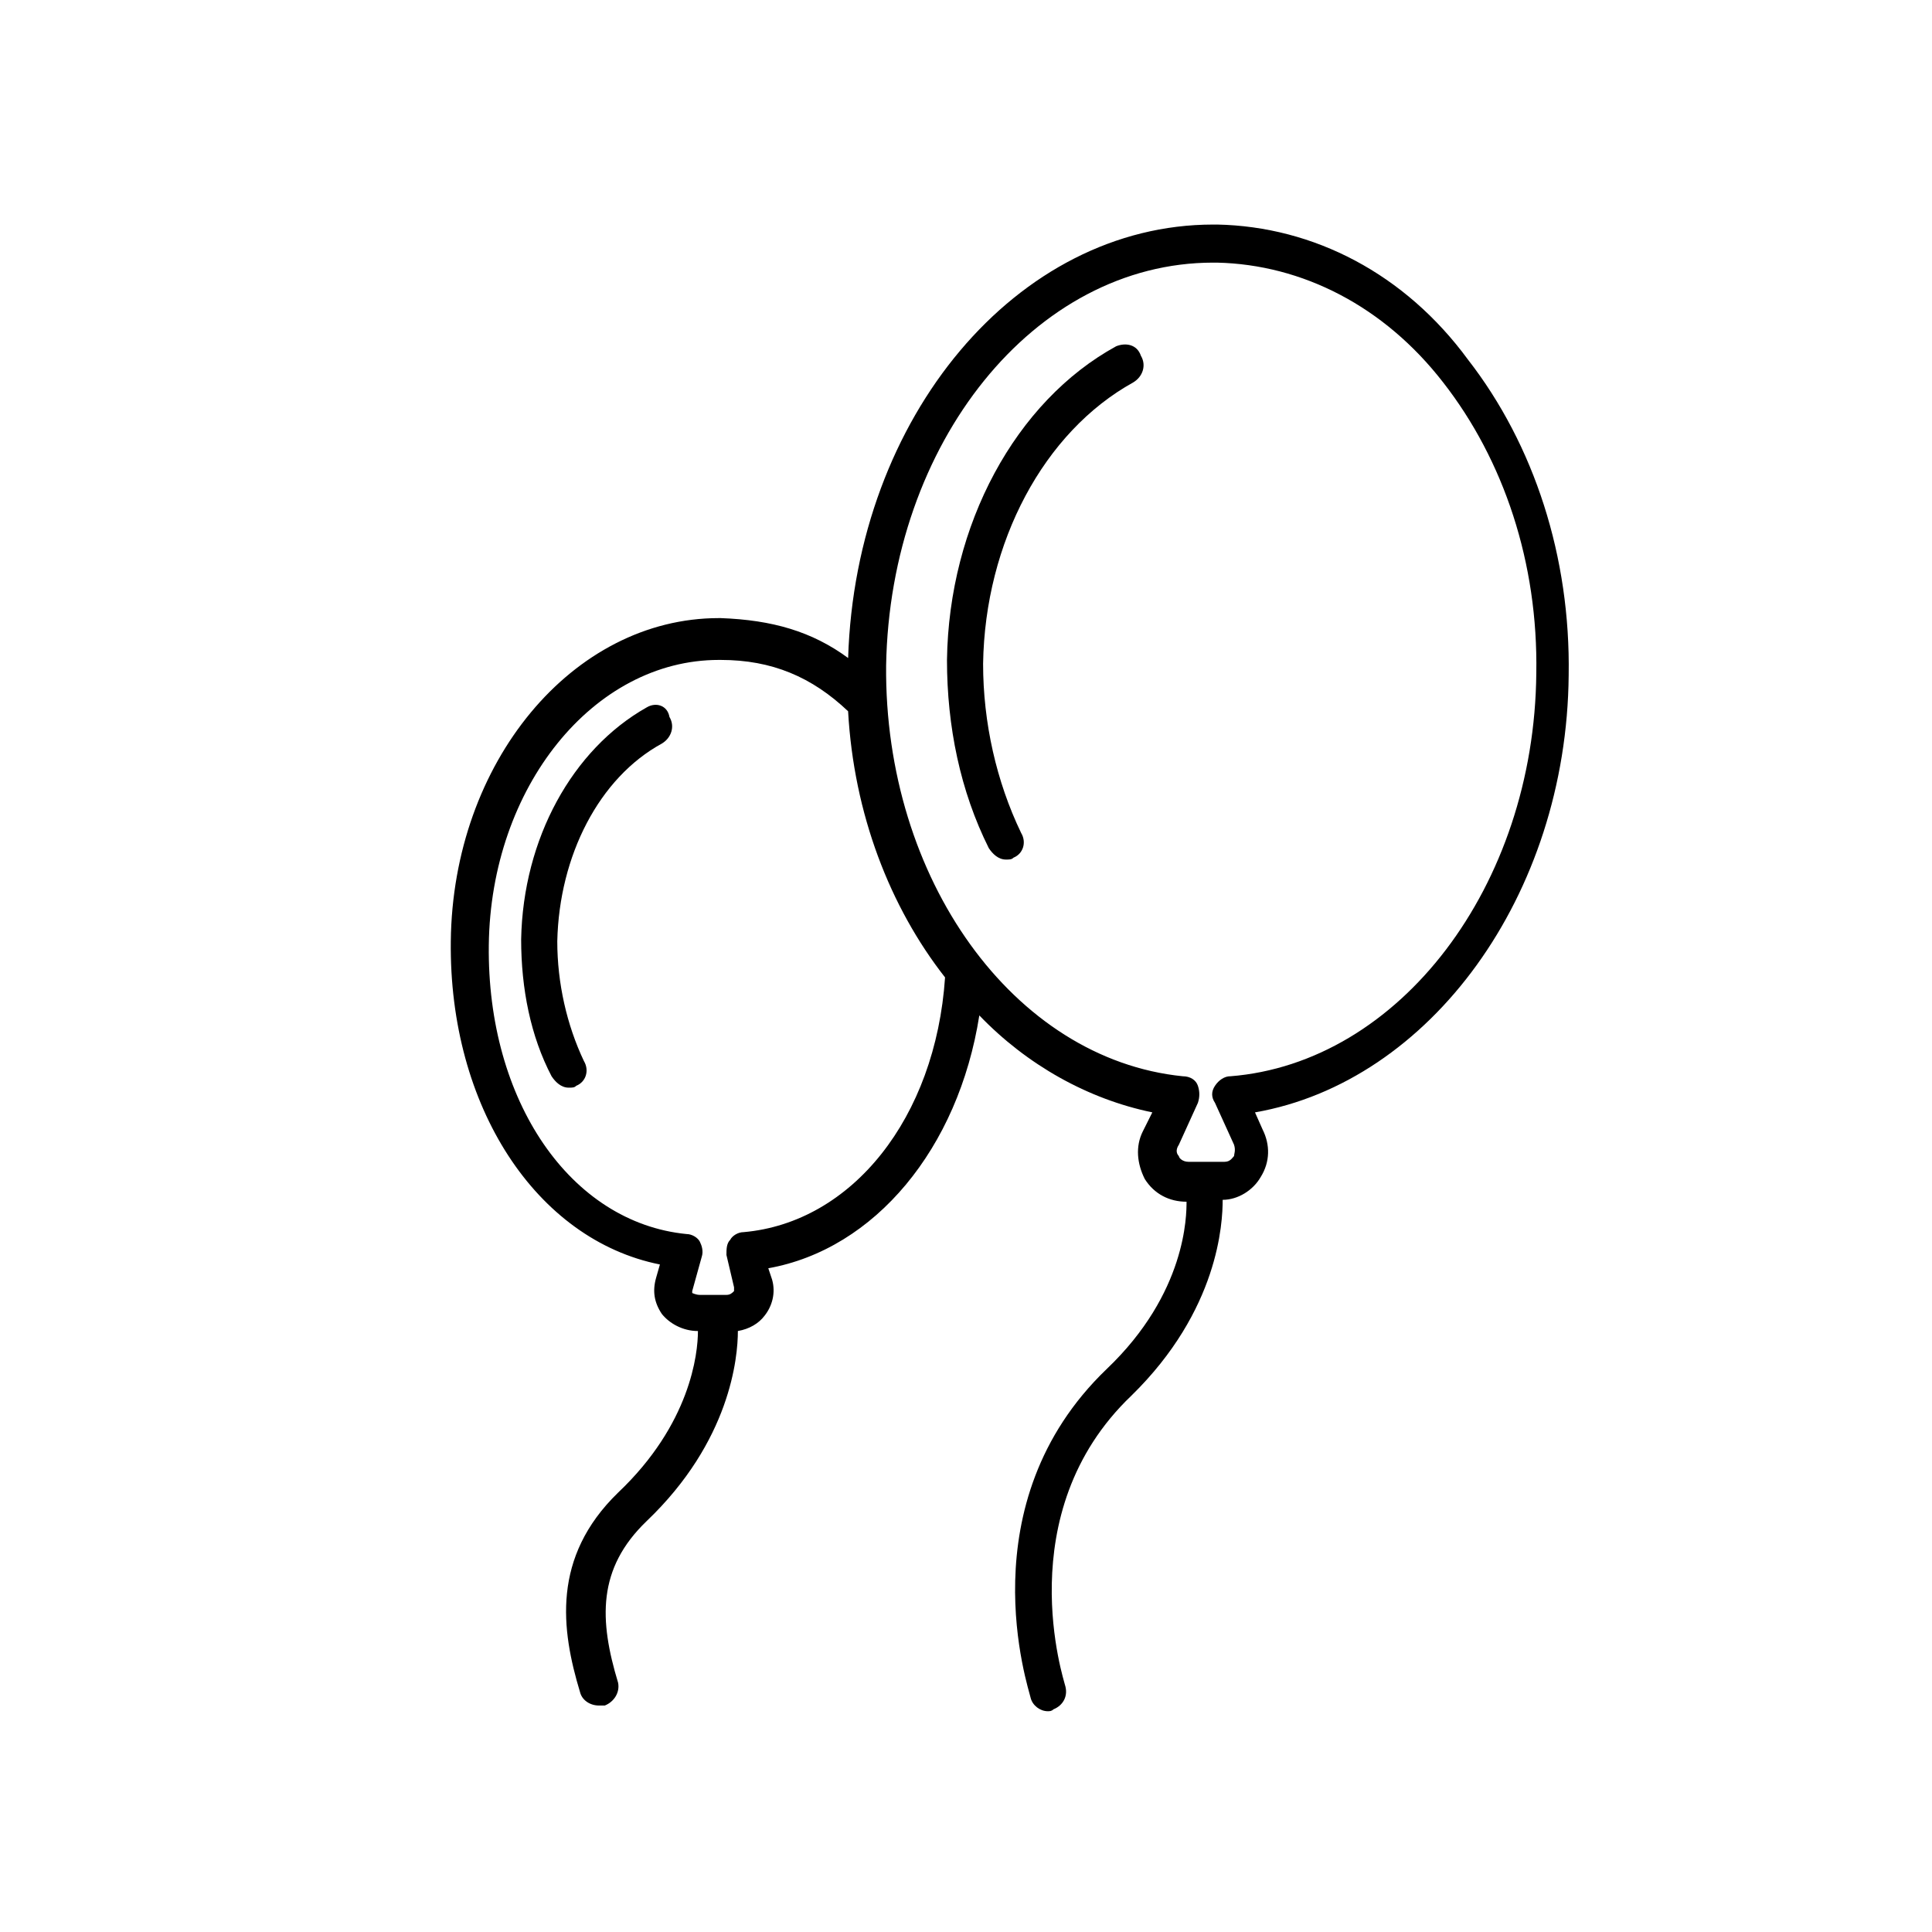 <?xml version="1.0" encoding="UTF-8"?>
<!-- The Best Svg Icon site in the world: iconSvg.co, Visit us! https://iconsvg.co -->
<svg fill="#000000" width="800px" height="800px" version="1.1" viewBox="144 144 512 512" xmlns="http://www.w3.org/2000/svg">
 <g>
  <path d="m439.8 235.76c-26.703 14.609-44.336 47.359-44.84 83.129 0 17.633 3.527 34.762 11.082 49.879 1.008 1.512 2.519 3.023 4.535 3.023 1.008 0 1.512 0 2.016-0.504 2.519-1.008 3.527-4.031 2.016-6.551-6.551-13.602-10.078-29.223-10.078-44.84 0.504-32.242 16.121-61.465 39.801-74.562 2.519-1.512 3.527-4.535 2.016-7.055-1.008-3.023-4.027-3.527-6.547-2.519z"/>
  <path d="m466.5 203.51h-1.008c-51.891 0-94.715 50.883-96.73 114.87-9.574-7.055-20.152-10.078-33.754-10.578h-0.504c-38.793 0-70.535 38.289-71.039 85.648-0.504 43.832 22.672 79.098 55.418 85.648l-1.008 3.527c-1.008 3.527-0.504 6.551 1.512 9.574 2.016 2.519 5.543 4.535 9.574 4.535 0 6.047-2.016 24.688-21.16 42.824-17.633 17.129-15.113 36.273-10.078 52.898 0.504 2.016 2.519 3.527 5.039 3.527h1.512c2.519-1.008 4.031-3.527 3.527-6.047-5.039-16.625-5.543-30.23 7.559-42.824 22.168-21.16 24.184-43.328 24.184-50.383 3.023-0.504 5.543-2.016 7.055-4.031 2.016-2.519 3.023-6.047 2.016-9.574l-1.008-3.023c28.215-5.039 50.383-31.738 55.922-67.008 12.594 13.098 28.719 22.168 45.848 25.695l-2.519 5.039c-2.016 4.031-1.512 8.566 0.504 12.594 2.519 4.031 6.551 6.047 11.082 6.047 0 3.527 0 24.184-21.16 44.336-37.281 35.77-20.656 84.641-20.152 87.16 0.504 2.016 2.519 3.527 4.535 3.527 0.504 0 1.008 0 1.512-0.504 2.519-1.008 4.031-3.527 3.023-6.551 0-0.504-15.113-45.344 17.633-76.578 23.176-22.672 24.184-45.848 24.184-51.891 4.031 0 8.062-2.519 10.078-6.047 2.519-4.031 2.519-8.566 0.504-12.594l-2.016-4.535c46.352-8.062 82.625-57.434 83.129-115.88 0.504-31.234-9.07-60.961-26.703-83.633-16.629-22.672-40.812-35.27-66.508-35.773zm-125.45 267.02c-1.512 0-3.023 1.008-3.527 2.016-1.008 1.008-1.008 2.519-1.008 4.031l2.016 8.566v1.008c-0.504 0.504-1.008 1.008-2.016 1.008h-7.055c-1.008 0-2.016-0.504-2.016-0.504v-0.504l2.519-9.07c0.504-1.512 0-3.023-0.504-4.031-0.504-1.008-2.016-2.016-3.527-2.016-30.73-3.023-52.898-35.266-52.395-76.578 0.504-41.816 27.711-75.57 60.961-75.57h0.504c13.602 0 24.184 4.535 33.754 13.602 1.512 27.207 11.082 51.891 25.695 70.535-2.519 37.281-24.688 64.988-53.402 67.508zm128.97-41.312c-1.512 0-3.023 1.008-4.031 2.519-1.008 1.512-1.008 3.023 0 4.535l5.039 11.082c0.504 1.512 0 2.519 0 3.023-0.504 0.504-1.008 1.512-2.519 1.512h-9.574c-1.512 0-2.519-1.008-2.519-1.512-0.504-0.504-1.008-1.512 0-3.023l5.039-11.082c0.504-1.512 0.504-3.023 0-4.535-0.504-1.512-2.016-2.519-4.031-2.519-44.84-4.535-79.098-52.395-78.594-108.82 1.012-58.945 39.301-106.8 86.656-106.8h1.008c22.672 0.504 44.336 11.586 59.953 31.738 16.121 20.656 25.191 47.863 24.688 77.082-0.504 56.43-36.273 103.28-81.113 106.81z"/>
  <path d="m315.36 331.48c-19.648 11.082-32.746 34.762-33.25 61.465 0 13.098 2.519 25.695 8.062 36.273 1.008 1.512 2.519 3.023 4.535 3.023 1.008 0 1.512 0 2.016-0.504 2.519-1.008 3.527-4.031 2.016-6.551-4.535-9.574-7.055-20.656-7.055-31.738 0.504-22.672 11.082-43.328 27.711-52.395 2.519-1.512 3.527-4.535 2.016-7.055-0.508-3.023-3.531-4.031-6.051-2.519z"/>
 </g>
</svg>